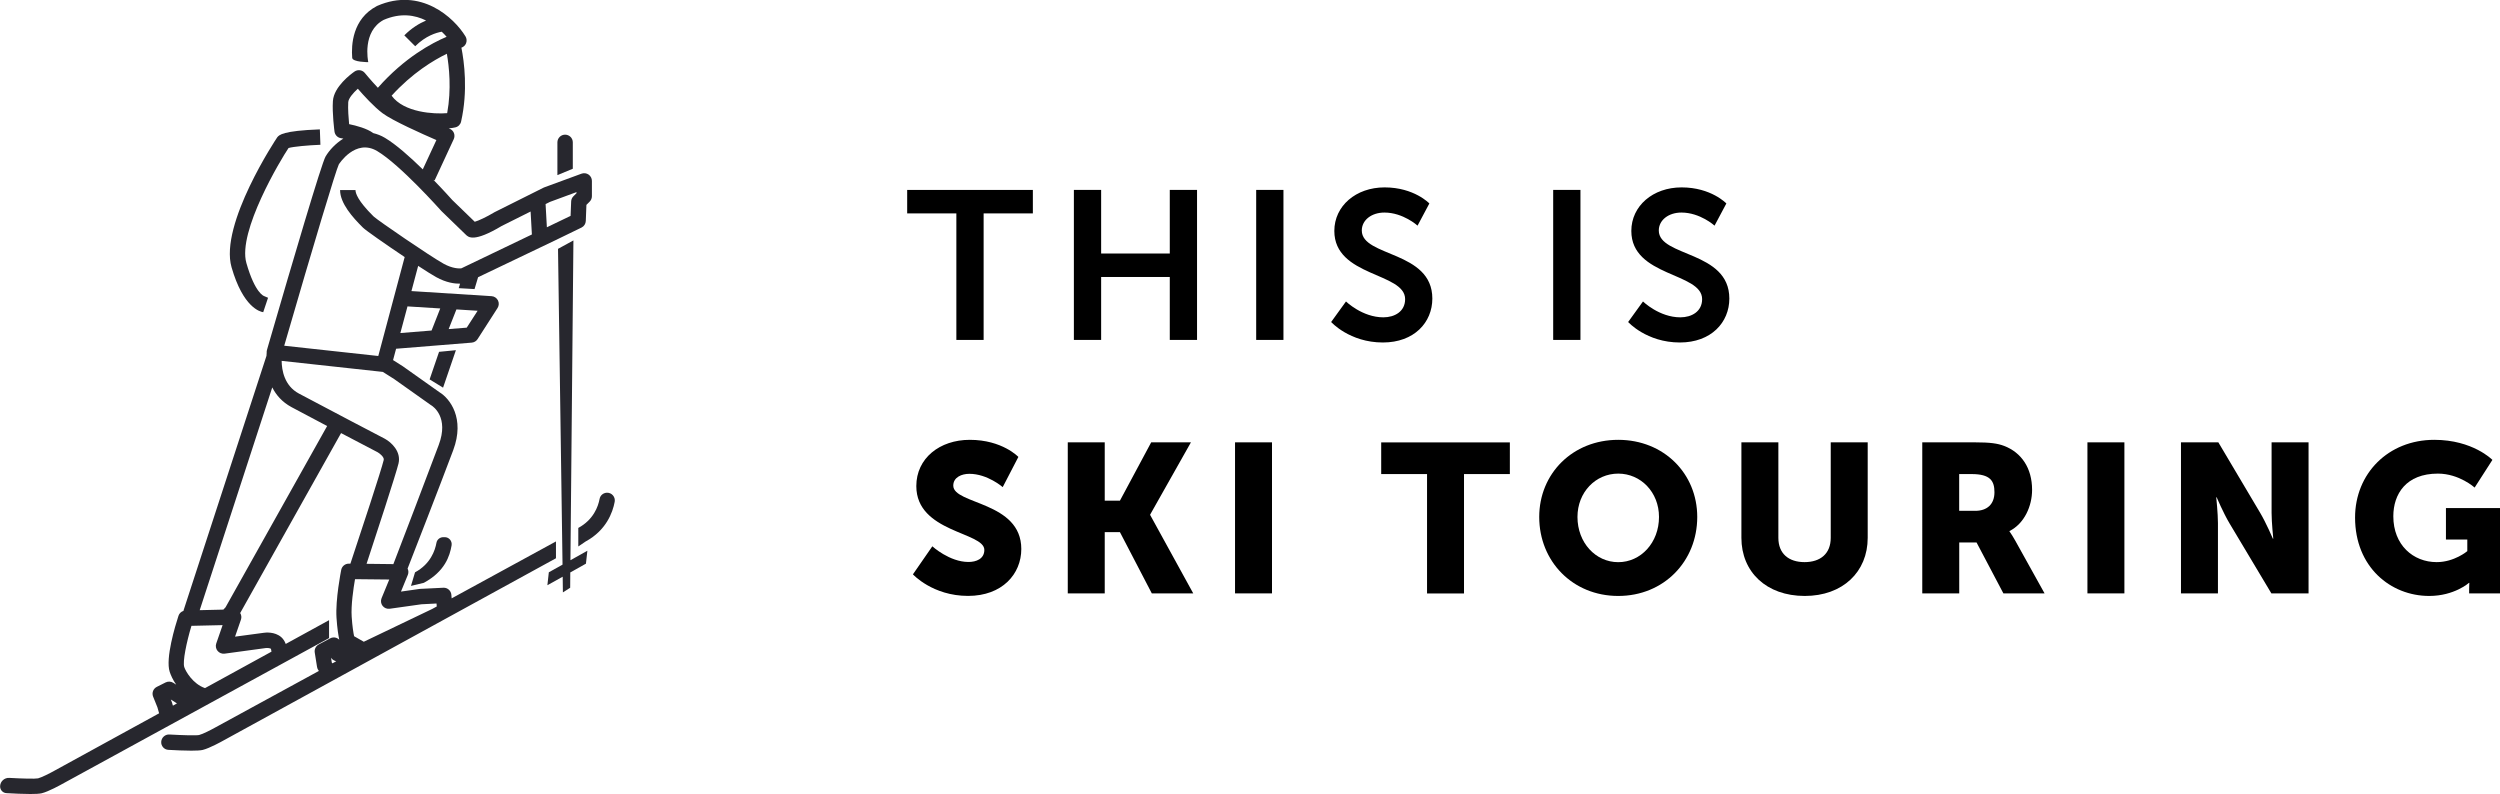 <?xml version="1.0" encoding="utf-8"?>
<!-- Generator: Adobe Illustrator 24.3.0, SVG Export Plug-In . SVG Version: 6.00 Build 0)  -->
<svg version="1.1" id="Ebene_1" xmlns="http://www.w3.org/2000/svg" xmlns:xlink="http://www.w3.org/1999/xlink" x="0px" y="0px"
	 viewBox="0 0 486.95 154.65" style="enable-background:new 0 0 486.95 154.65;" xml:space="preserve">
<style type="text/css">
	.st0{fill:#475566;stroke:#27272E;stroke-width:3;stroke-miterlimit:10;}
	.st1{fill:#475566;stroke:#27272E;stroke-miterlimit:10;}
	.st2{fill:#475566;}
	.st3{fill:none;stroke:#27272E;stroke-width:3;stroke-miterlimit:10;}
	.st4{opacity:0.5;fill:#8B96AD;}
	.st5{fill:#FFFFFF;stroke:#000000;stroke-width:3;stroke-linejoin:round;stroke-miterlimit:10;}
	.st6{fill:none;stroke:#000000;stroke-width:3;stroke-linejoin:round;stroke-miterlimit:10;}
	.st7{fill:#FFFFFF;stroke:#000000;stroke-width:3;stroke-linecap:round;stroke-linejoin:round;stroke-miterlimit:10;}
	.st8{fill:#FFFFFF;stroke:#000000;stroke-width:2;stroke-linejoin:round;stroke-miterlimit:10;}
	.st9{fill:none;stroke:#000000;stroke-width:2;stroke-linejoin:round;stroke-miterlimit:10;}
	.st10{fill:none;stroke:#000000;stroke-width:2;stroke-linecap:round;stroke-linejoin:round;stroke-miterlimit:10;}
	.st11{fill:#FFFFFF;}
	.st12{fill:#FFFFFF;stroke:#000000;stroke-linecap:round;stroke-linejoin:round;stroke-miterlimit:10;}
	.st13{fill:none;stroke:#000000;stroke-width:3;stroke-miterlimit:10;}
	.st14{fill:none;stroke:#000000;stroke-width:2.75;stroke-linejoin:round;stroke-miterlimit:10;}
	.st15{fill:none;stroke:#000000;stroke-width:1.833;stroke-linejoin:round;stroke-miterlimit:10;}
	.st16{fill:none;stroke:#000000;stroke-width:1.629;stroke-linejoin:round;stroke-miterlimit:10;}
	.st17{fill:#475566;stroke:#27272E;stroke-width:3.57;stroke-miterlimit:10;}
	.st18{fill:#475566;stroke:#27272E;stroke-linejoin:round;stroke-miterlimit:10;}
	.st19{fill:#475566;stroke:#27272E;stroke-width:1.5;stroke-miterlimit:10;}
	.st20{fill:#475566;stroke:#27272E;stroke-width:1.207;stroke-miterlimit:10;}
	.st21{fill:none;stroke:#27272E;stroke-width:3.57;stroke-miterlimit:10;}
	.st22{fill:none;stroke:#27272E;stroke-miterlimit:10;}
	.st23{fill:none;stroke:#000000;stroke-width:1.986;stroke-miterlimit:10;}
	.st24{fill:none;stroke:#000000;stroke-miterlimit:10;}
	.st25{fill:none;stroke:#27272E;stroke-width:2;stroke-linecap:round;stroke-miterlimit:10;}
	.st26{fill:none;stroke:#27272E;stroke-width:1.5;stroke-miterlimit:10;}
	.st27{fill:#475566;stroke:#000000;stroke-width:3.57;stroke-miterlimit:10;}
	.st28{fill:#27272E;}
	.st29{fill:none;stroke:#27272E;stroke-width:3;stroke-linejoin:round;stroke-miterlimit:10;}
	.st30{fill:none;stroke:#27272E;stroke-width:4;stroke-miterlimit:10;}
	.st31{clip-path:url(#SVGID_2_);fill:#27272E;}
	.st32{clip-path:url(#SVGID_4_);fill:#445567;}
	.st33{clip-path:url(#SVGID_6_);fill:#8795AE;}
	.st34{clip-path:url(#SVGID_8_);fill:#C1C2BF;}
	.st35{clip-path:url(#SVGID_10_);fill:#B09CA7;}
</style>
<g>
	<path class="st28" d="M51.27,60.81L52.21,58c0,0-0.84-0.36-0.77-0.33c-0.02-0.01-1.75-0.5-3.45-6.44
		c-1.75-6.11,6.75-20.24,8.21-22.4c0.89-0.27,3.82-0.54,6.21-0.63l-0.11-3c-7.27,0.27-7.94,1.1-8.3,1.55
		c-0.12,0.15-11.29,16.95-8.9,25.3C47.35,59.88,50.64,60.72,51.27,60.81z"/>
	<path class="st28" d="M110.07,26.23L110.07,26.23c-0.83,0-1.5,0.67-1.5,1.5v6.38l3-1.24v-5.15
		C111.57,26.9,110.9,26.23,110.07,26.23z"/>
	<polygon class="st28" points="111.69,46.83 108.69,48.47 109.57,109.98 106.9,111.47 106.62,113.99 109.6,112.33 109.64,115.39 
		111.06,114.48 111.08,111.5 114.13,109.79 114.41,107.27 111.11,109.12 	"/>
	<path class="st28" d="M118.22,95.97c-0.7,0.02-1.3,0.51-1.43,1.2c-0.28,1.49-1.18,4.05-4.15,5.66v3.61l1.43-0.97
		c4-2.17,5.27-5.63,5.66-7.73C119.9,96.8,119.17,95.95,118.22,95.97z"/>
	<path class="st28" d="M86.31,104.63c-0.64,0.02-1.19,0.47-1.3,1.1c-0.26,1.47-1.14,4.11-4.17,5.75l-0.79,2.64l2.51-0.6
		c4.1-2.23,5.04-5.2,5.4-7.28c0.15-0.86-0.51-1.64-1.38-1.61L86.31,104.63z"/>
	<path class="st28" d="M108.27,105.47l-20.3,11.08l-0.05-0.68c-0.06-0.81-0.76-1.44-1.57-1.39l-4.46,0.22
		c-0.05,0-0.09,0.01-0.14,0.01l-3.65,0.52l1.34-3.26c0.16-0.4,0.14-0.84-0.05-1.22c1.21-3.1,6.1-15.63,8.88-23.04
		c2.35-6.26-0.68-10.11-2.67-11.31l-7.16-5.07l-1.88-1.19l0.59-2.21l14.73-1.19c0.47-0.04,0.89-0.29,1.14-0.68l3.89-6.06
		c0.29-0.45,0.32-1.01,0.08-1.49c-0.24-0.47-0.71-0.79-1.24-0.82l-15.61-0.99l1.31-4.91c1.53,1,2.81,1.81,3.49,2.18
		c1.99,1.11,3.66,1.3,4.67,1.29l-0.26,0.87l3.08,0.18l0.69-2.31l14.93-7.14l5.21-2.53c0.5-0.24,0.82-0.74,0.84-1.29l0.12-3.13
		l0.63-0.63c0.28-0.28,0.44-0.66,0.44-1.06v-2.98c0-0.49-0.24-0.95-0.64-1.23c-0.4-0.28-0.92-0.35-1.38-0.18l-7.29,2.68
		c-0.05,0.02-0.1,0.04-0.15,0.07l-9.52,4.76c-0.03,0.02-0.07,0.04-0.1,0.06c-1.4,0.84-3,1.6-3.74,1.8
		c-1.15-1.13-3.99-3.86-4.37-4.23c-0.29-0.32-1.74-1.95-3.69-3.95l0.25,0.11l3.72-8.03c0.17-0.37,0.18-0.79,0.04-1.17
		s-0.44-0.68-0.82-0.84c-0.06-0.02-0.13-0.06-0.2-0.08c0.53-0.05,0.97-0.12,1.3-0.2c0.56-0.13,0.99-0.57,1.11-1.13
		c1.36-6,0.6-11.67,0.06-14.39c0.41-0.14,0.75-0.45,0.91-0.86c0.17-0.44,0.13-0.93-0.11-1.33c-2.24-3.68-8.73-9.66-17.2-5.95
		c-0.03,0.01-0.07,0.03-0.1,0.05c-4.72,2.49-4.97,7.55-4.77,10.07c0.07,0.84,3.13,0.84,3.13,0.84c-0.05-0.24-1.22-5.96,2.99-8.23
		c3.31-1.43,6.1-0.96,8.27,0.12c-1.3,0.55-2.8,1.44-4.24,2.89l2.12,2.12c2.04-2.04,4.12-2.65,5.17-2.83
		c0.36,0.34,0.68,0.68,0.95,0.99c-2.83,1.19-8.21,4.05-13.39,9.93c-1.38-1.46-2.51-2.85-2.53-2.87c-0.49-0.61-1.38-0.74-2.02-0.29
		c-0.67,0.47-4.02,2.93-4.21,5.74c-0.16,2.35,0.29,5.8,0.31,5.95c0.09,0.66,0.6,1.19,1.26,1.29c0.15,0.02,0.31,0.05,0.47,0.08
		c-1.52,0.94-2.73,2.25-3.46,3.47c-0.77,1.28-6.41,20.41-11,36.23l-0.43,1.49c-0.05,0.18-0.06,0.36-0.05,0.55
		c-0.02,0.16-0.03,0.35-0.04,0.58l-16.14,49.54c-0.01,0.04-0.01,0.09-0.02,0.13c-0.45,0.14-0.83,0.49-0.98,0.96
		c-0.62,1.9-2.57,8.3-1.71,10.91c0.2,0.6,0.59,1.54,1.27,2.5l-0.57-0.36c-0.44-0.28-1-0.31-1.48-0.08l-1.73,0.87
		c-0.7,0.35-1.01,1.17-0.72,1.9l0.84,2.09l0.33,1.16l-20.39,11.18c-0.85,0.48-2.48,1.31-3.19,1.49c-0.55,0.12-3.08,0.05-5.61-0.09
		c-0.93-0.05-1.72,0.65-1.78,1.57c-0.05,0.73,0.5,1.36,1.23,1.4c1.4,0.08,3.2,0.17,4.66,0.17c0.98,0,1.8-0.04,2.23-0.15
		c1.35-0.34,3.68-1.64,3.93-1.78l52.02-28.44v-3.49l-8.44,4.63c-0.22-0.61-0.56-1.05-0.88-1.33c-1.28-1.1-3.08-0.89-3.4-0.84
		l-5.59,0.75l1.15-3.32c0.15-0.43,0.09-0.9-0.15-1.28l19.65-35.05c3.83,2.01,7.1,3.72,7.14,3.74c0.36,0.2,1.3,0.94,1.17,1.49
		c-0.48,2.02-4.37,13.83-6.49,20.2l-0.3,0c-0.01,0-0.01,0-0.02,0c-0.71,0-1.33,0.5-1.47,1.21c-0.05,0.24-1.15,5.81-0.92,9.32
		c0.14,2.15,0.38,3.52,0.54,4.29c-0.16-0.16-0.36-0.29-0.58-0.37c-0.39-0.13-0.82-0.1-1.19,0.1l-2.23,1.19
		c-0.56,0.3-0.88,0.93-0.78,1.56l0.45,2.83c0.04,0.25,0.14,0.49,0.3,0.69l0.06,0.08l-20.14,10.99c-0.85,0.48-2.47,1.31-3.19,1.49
		c-0.56,0.12-3.19,0.05-5.78-0.1c-0.83-0.05-1.54,0.58-1.6,1.41c-0.06,0.82,0.57,1.54,1.39,1.58c1.37,0.08,3.09,0.16,4.48,0.16
		c0.98,0,1.8-0.04,2.23-0.15c1.35-0.34,3.68-1.64,3.93-1.78l64.86-35.55V105.47z M82.1,117.7l2.93-0.15l0.04,0.58l-0.9,0.49
		L70.86,125l-1.89-1.08c-0.13-0.63-0.34-1.85-0.47-3.8c-0.15-2.2,0.34-5.53,0.65-7.31l6.67,0.07l-1.5,3.64
		c-0.2,0.5-0.13,1.07,0.2,1.49s0.87,0.64,1.4,0.56L82.1,117.7z M90.91,63.82l-3.52,0.28l1.51-3.83l4.13,0.26L90.91,63.82z
		 M85.75,60.08l-1.69,4.3l-6.08,0.49l1.39-5.19L85.75,60.08z M112.29,37.42v0.21l-0.6,0.6c-0.27,0.27-0.42,0.62-0.44,1l-0.11,2.82
		l-4.62,2.22l-0.25-4.52l0.84-0.42L112.29,37.42z M87.04,10.47c0.43,2.47,0.92,6.9,0.06,11.57c-2.55,0.22-8.44-0.11-10.82-3.4
		C80.3,14.22,84.42,11.74,87.04,10.47z M67.83,19.9c0.05-0.73,0.94-1.79,1.87-2.62c1.15,1.33,3.12,3.5,4.81,4.77
		c1.95,1.46,7.72,4.03,10.49,5.23l-2.65,5.71c-2.43-2.38-5.2-4.85-7.37-6.14c-0.77-0.46-1.53-0.74-2.27-0.92
		c-1.2-0.9-3.3-1.46-4.71-1.75C67.89,23.03,67.75,21.22,67.83,19.9z M65.99,32.03c0.03-0.05,3.23-5.12,7.47-2.61
		c4.5,2.67,12.36,11.52,12.44,11.6c0.03,0.03,0.05,0.06,0.08,0.09c0,0,4,3.85,4.74,4.59c0.51,0.51,1.57,1.56,6.99-1.68l5.64-2.82
		l0.25,4.47l-13.75,6.6c-0.41,0.04-1.7,0.06-3.44-0.9c-2.65-1.47-12.74-8.39-13.58-9.16l-0.13-0.12c-3.01-2.98-3.46-4.46-3.46-5.07
		h-3c0,2.59,2.48,5.35,4.34,7.2l0.12,0.12c0.56,0.56,4.46,3.28,8.12,5.73l-5.14,19.27l-18.32-2C61.25,47.04,65.43,33.17,65.99,32.03
		z M33.51,136.87c-0.01-0.05-0.03-0.1-0.05-0.14l-0.19-0.48l1.2,0.76l-0.79,0.44L33.51,136.87z M51.75,126.23
		c0.34-0.04,0.87,0.01,1.03,0.15c0.02,0.02,0.06,0.27,0.1,0.55l-12.95,7.1c-2.33-0.8-3.76-3.23-4.04-4.1
		c-0.34-1.05,0.42-4.78,1.4-8.03l6.07-0.14l-1.24,3.58c-0.17,0.49-0.07,1.04,0.26,1.44s0.84,0.6,1.36,0.54L51.75,126.23z
		 M43.93,118.29l-0.42,0.45l-4.61,0.11l14.13-43.39c0.74,1.46,1.9,2.84,3.75,3.84c1.78,0.96,4.35,2.31,6.94,3.68L43.93,118.29z
		 M77.62,90.29c0.56-2.34-1.39-4.13-2.66-4.83c-0.12-0.06-11.65-6.08-16.75-8.81c-2.82-1.51-3.33-4.53-3.35-6.36l19.71,2.15
		l2.2,1.39l7.14,5.06c0.03,0.02,0.07,0.05,0.1,0.06c0.36,0.22,3.47,2.33,1.45,7.71c-2.52,6.73-7.14,18.82-8.84,23.22l-5.22-0.06
		C73.14,104.55,77.11,92.39,77.62,90.29z M64.63,129.06l-0.15-0.95c0.16,0.25,0.4,0.45,0.67,0.56l0.33,0.14l-0.74,0.4L64.63,129.06z
		"/>
	<polygon class="st28" points="86.3,75.51 88.8,68.21 85.52,68.53 83.68,73.9 	"/>
</g>
<g>
	<path d="M186.29,41.56h-9.59v-4.57h24.48v4.57h-9.59v24.65h-5.31V41.56z"/>
	<path d="M209.17,36.99h5.31v12.39h13.37V36.99h5.31v29.22h-5.31V53.95h-13.37v12.26h-5.31V36.99z"/>
	<path d="M244.68,36.99h5.31v29.22h-5.31V36.99z"/>
	<path d="M262.17,58.72c0,0,3.17,3.09,7.28,3.09c2.22,0,4.24-1.15,4.24-3.54c0-5.23-13.79-4.32-13.79-13.29
		c0-4.86,4.2-8.48,9.79-8.48c5.76,0,8.72,3.13,8.72,3.13l-2.3,4.32c0,0-2.8-2.55-6.46-2.55c-2.47,0-4.4,1.44-4.4,3.5
		c0,5.18,13.74,3.91,13.74,13.25c0,4.65-3.54,8.56-9.63,8.56c-6.5,0-10.08-3.99-10.08-3.99L262.17,58.72z"/>
	<path d="M302.53,36.99h5.31v29.22h-5.31V36.99z"/>
	<path d="M320.02,58.72c0,0,3.17,3.09,7.28,3.09c2.22,0,4.24-1.15,4.24-3.54c0-5.23-13.79-4.32-13.79-13.29
		c0-4.86,4.2-8.48,9.79-8.48c5.76,0,8.72,3.13,8.72,3.13l-2.3,4.32c0,0-2.8-2.55-6.46-2.55c-2.47,0-4.4,1.44-4.4,3.5
		c0,5.18,13.74,3.91,13.74,13.25c0,4.65-3.54,8.56-9.63,8.56c-6.5,0-10.08-3.99-10.08-3.99L320.02,58.72z"/>
	<path d="M181.6,106.41c0,0,3.33,3.05,7.04,3.05c1.48,0,3.09-0.58,3.09-2.35c0-3.5-13.25-3.37-13.25-12.43
		c0-5.43,4.57-9.01,10.41-9.01c6.34,0,9.47,3.33,9.47,3.33l-3.05,5.88c0,0-2.96-2.59-6.5-2.59c-1.48,0-3.13,0.66-3.13,2.3
		c0,3.7,13.25,3.05,13.25,12.34c0,4.9-3.74,9.14-10.37,9.14c-6.91,0-10.74-4.2-10.74-4.2L181.6,106.41z"/>
	<path d="M207.98,86.16h7.2v11.36h2.96l6.09-11.36h7.74l-7.94,14.07v0.08l8.39,15.27h-8.07l-6.21-11.93h-2.96v11.93h-7.2V86.16z"/>
	<path d="M240.56,86.16h7.2v29.42h-7.2V86.16z"/>
	<path d="M277.96,92.34h-8.93v-6.17h25.06v6.17h-8.93v23.25h-7.2V92.34z"/>
	<path d="M315.2,85.67c8.89,0,15.39,6.58,15.39,15.02c0,8.64-6.5,15.39-15.39,15.39s-15.39-6.75-15.39-15.39
		C299.81,92.25,306.31,85.67,315.2,85.67z M315.2,109.5c4.4,0,7.94-3.79,7.94-8.81c0-4.81-3.54-8.44-7.94-8.44s-7.94,3.62-7.94,8.44
		C307.26,105.71,310.8,109.5,315.2,109.5z"/>
	<path d="M339.19,86.16h7.2v18.6c0,3.09,2.02,4.73,5.1,4.73c3.09,0,5.1-1.65,5.1-4.73v-18.6h7.2v18.6c0,6.63-4.86,11.32-12.26,11.32
		c-7.49,0-12.34-4.69-12.34-11.32V86.16z"/>
	<path d="M374.41,86.16h10.25c3,0,4.44,0.21,5.72,0.7c3.33,1.28,5.43,4.28,5.43,8.56c0,3.13-1.48,6.54-4.4,8.02v0.08
		c0,0,0.41,0.53,1.11,1.77l5.72,10.29h-8.02l-5.23-9.92h-3.37v9.92h-7.2V86.16z M384.74,99.5c2.3,0,3.74-1.28,3.74-3.62
		c0-2.22-0.82-3.54-4.44-3.54h-2.43v7.16H384.74z"/>
	<path d="M406.59,86.16h7.2v29.42h-7.2V86.16z"/>
	<path d="M424.81,86.16h7.28l8.15,13.74c1.15,1.93,2.47,5.02,2.47,5.02h0.08c0,0-0.33-3.17-0.33-5.02V86.16h7.2v29.42h-7.24
		l-8.19-13.7c-1.15-1.93-2.47-5.02-2.47-5.02h-0.08c0,0,0.33,3.17,0.33,5.02v13.7h-7.2V86.16z"/>
	<path d="M474.15,85.67c7.53,0,11.32,3.91,11.32,3.91l-3.46,5.39c0,0-3-2.72-7.16-2.72c-6.17,0-8.68,3.95-8.68,8.31
		c0,5.6,3.87,8.93,8.44,8.93c3.46,0,5.97-2.14,5.97-2.14v-2.26h-4.16v-6.13h10.53v16.62h-6.01v-0.82c0-0.62,0.04-1.23,0.04-1.23
		h-0.08c0,0-2.84,2.55-7.74,2.55c-7.53,0-14.44-5.64-14.44-15.27C458.72,92.25,465.18,85.67,474.15,85.67z"/>
</g>
</svg>
